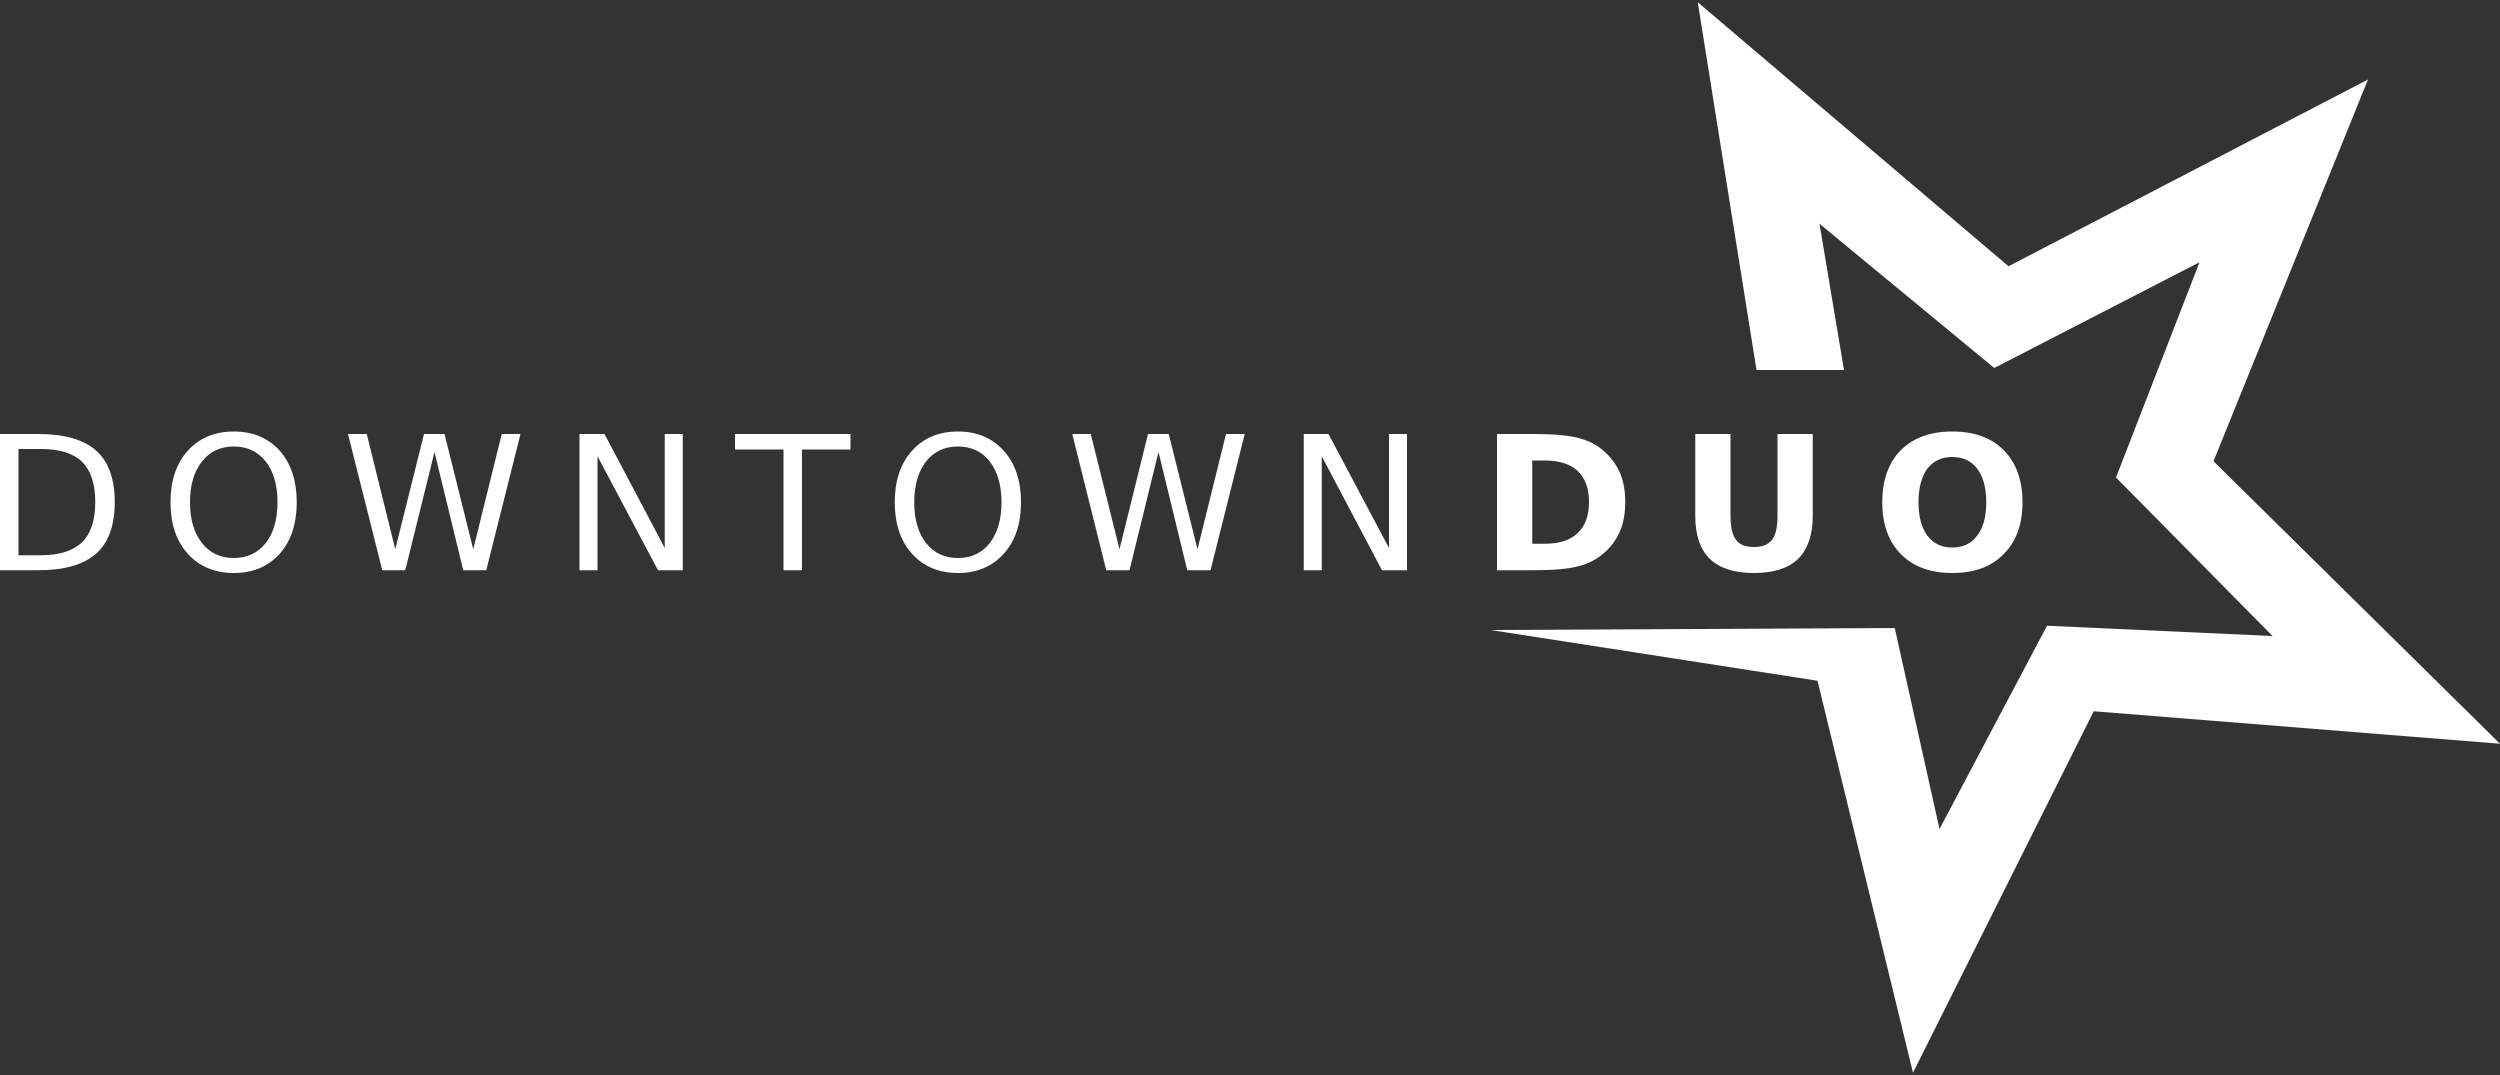 <?xml version="1.0" encoding="UTF-8"?>
<!DOCTYPE svg PUBLIC "-//W3C//DTD SVG 1.1//EN" "http://www.w3.org/Graphics/SVG/1.1/DTD/svg11.dtd">
<!-- Creator: CorelDRAW X7 -->
<svg xmlns="http://www.w3.org/2000/svg" xml:space="preserve" width="100mm" height="43mm" version="1.1" style="shape-rendering:geometricPrecision; text-rendering:geometricPrecision; image-rendering:optimizeQuality; fill-rule:evenodd; clip-rule:evenodd"
viewBox="0 0 10000 4300"
 xmlns:xlink="http://www.w3.org/1999/xlink">
 <rect x="0" y="0" width="10000" height="4300" fill="#333333" stroke="none"/>
 <defs>
  <style type="text/css">
   <![CDATA[
    .fil1 {fill:#FEFEFE}
    .fil0 {fill:#FEFEFE;fill-rule:nonzero}
   ]]>
  </style>
 </defs>
 <g id="Layer_x0020_1">
  <g id="_581744049440">
   <path class="fil0" d="M74 1796l0 425 89 0c75,0 130,-18 165,-52 35,-34 53,-87 53,-161 0,-73 -18,-127 -53,-161 -35,-34 -90,-51 -165,-51l-89 0zm-74 -60l152 0c105,0 183,22 232,66 50,44 75,113 75,206 0,94 -25,163 -75,207 -50,44 -127,66 -232,66l-152 0 0 -545zm935 50c-53,0 -96,20 -127,60 -32,40 -48,94 -48,163 0,69 16,123 48,163 31,40 74,60 127,60 54,0 96,-20 128,-60 31,-40 47,-94 47,-163 0,-69 -16,-123 -47,-163 -32,-40 -74,-60 -128,-60zm0 -60c77,0 138,26 184,77 45,51 68,120 68,206 0,86 -23,155 -68,206 -46,51 -107,77 -184,77 -76,0 -138,-26 -184,-77 -46,-51 -69,-120 -69,-206 0,-86 23,-155 69,-206 46,-51 108,-77 184,-77zm457 10l75 0 114 461 115 -461 82 0 115 461 114 -461 75 0 -137 545 -92 0 -115 -473 -117 473 -92 0 -137 -545zm926 0l100 0 241 456 0 -456 72 0 0 545 -99 0 -242 -456 0 456 -72 0 0 -545zm622 0l462 0 0 62 -194 0 0 483 -74 0 0 -483 -194 0 0 -62zm892 50c-54,0 -96,20 -128,60 -31,40 -47,94 -47,163 0,69 16,123 47,163 32,40 74,60 128,60 53,0 96,-20 127,-60 31,-40 47,-94 47,-163 0,-69 -16,-123 -47,-163 -31,-40 -74,-60 -127,-60zm0 -60c76,0 137,26 183,77 46,51 69,120 69,206 0,86 -23,155 -69,206 -46,51 -107,77 -183,77 -77,0 -138,-26 -184,-77 -46,-51 -69,-120 -69,-206 0,-86 23,-155 69,-206 46,-51 107,-77 184,-77zm457 10l74 0 115 461 114 -461 83 0 115 461 114 -461 75 0 -137 545 -93 0 -115 -473 -116 473 -93 0 -136 -545zm926 0l99 0 242 456 0 -456 72 0 0 545 -100 0 -241 -456 0 456 -72 0 0 -545z"/>
   <path class="fil0" d="M6129 1842l0 333 50 0c58,0 102,-14 132,-43 30,-28 45,-70 45,-124 0,-54 -15,-95 -45,-124 -30,-28 -74,-42 -132,-42l-50 0zm-141 -106l149 0c82,0 144,6 184,18 41,11 76,31 105,60 25,24 44,53 57,85 12,32 18,68 18,109 0,41 -6,78 -18,110 -13,32 -32,61 -57,85 -30,29 -65,49 -105,60 -41,12 -103,18 -184,18l-149 0 0 -545zm793 0l141 0 0 327c0,45 7,77 22,96 14,20 38,29 72,29 33,0 57,-9 72,-29 15,-19 22,-51 22,-96l0 -327 141 0 0 327c0,77 -20,134 -58,172 -39,38 -98,57 -177,57 -79,0 -138,-19 -177,-57 -39,-38 -58,-95 -58,-172l0 -327zm1028 92c-43,0 -76,16 -100,47 -23,32 -35,77 -35,134 0,57 12,102 35,133 24,32 57,48 100,48 43,0 77,-16 100,-48 24,-31 36,-76 36,-133 0,-57 -12,-102 -36,-134 -23,-31 -57,-47 -100,-47zm0 -102c88,0 157,25 206,75 50,50 75,120 75,208 0,88 -25,157 -75,207 -49,51 -118,76 -206,76 -87,0 -156,-25 -206,-76 -49,-50 -74,-119 -74,-207 0,-88 25,-158 74,-208 50,-50 119,-75 206,-75z"/>
   <polygon class="fil1" points="7026,1480 6791,9 8034,1065 9472,318 8854,1845 10000,2975 8375,2845 7652,4291 7270,2723 5962,2520 7579,2512 7758,3316 8188,2503 9090,2544 8464,1910 8798,1049 7977,1472 7278,895 7376,1480 "/>
  </g>
 </g>
</svg>
